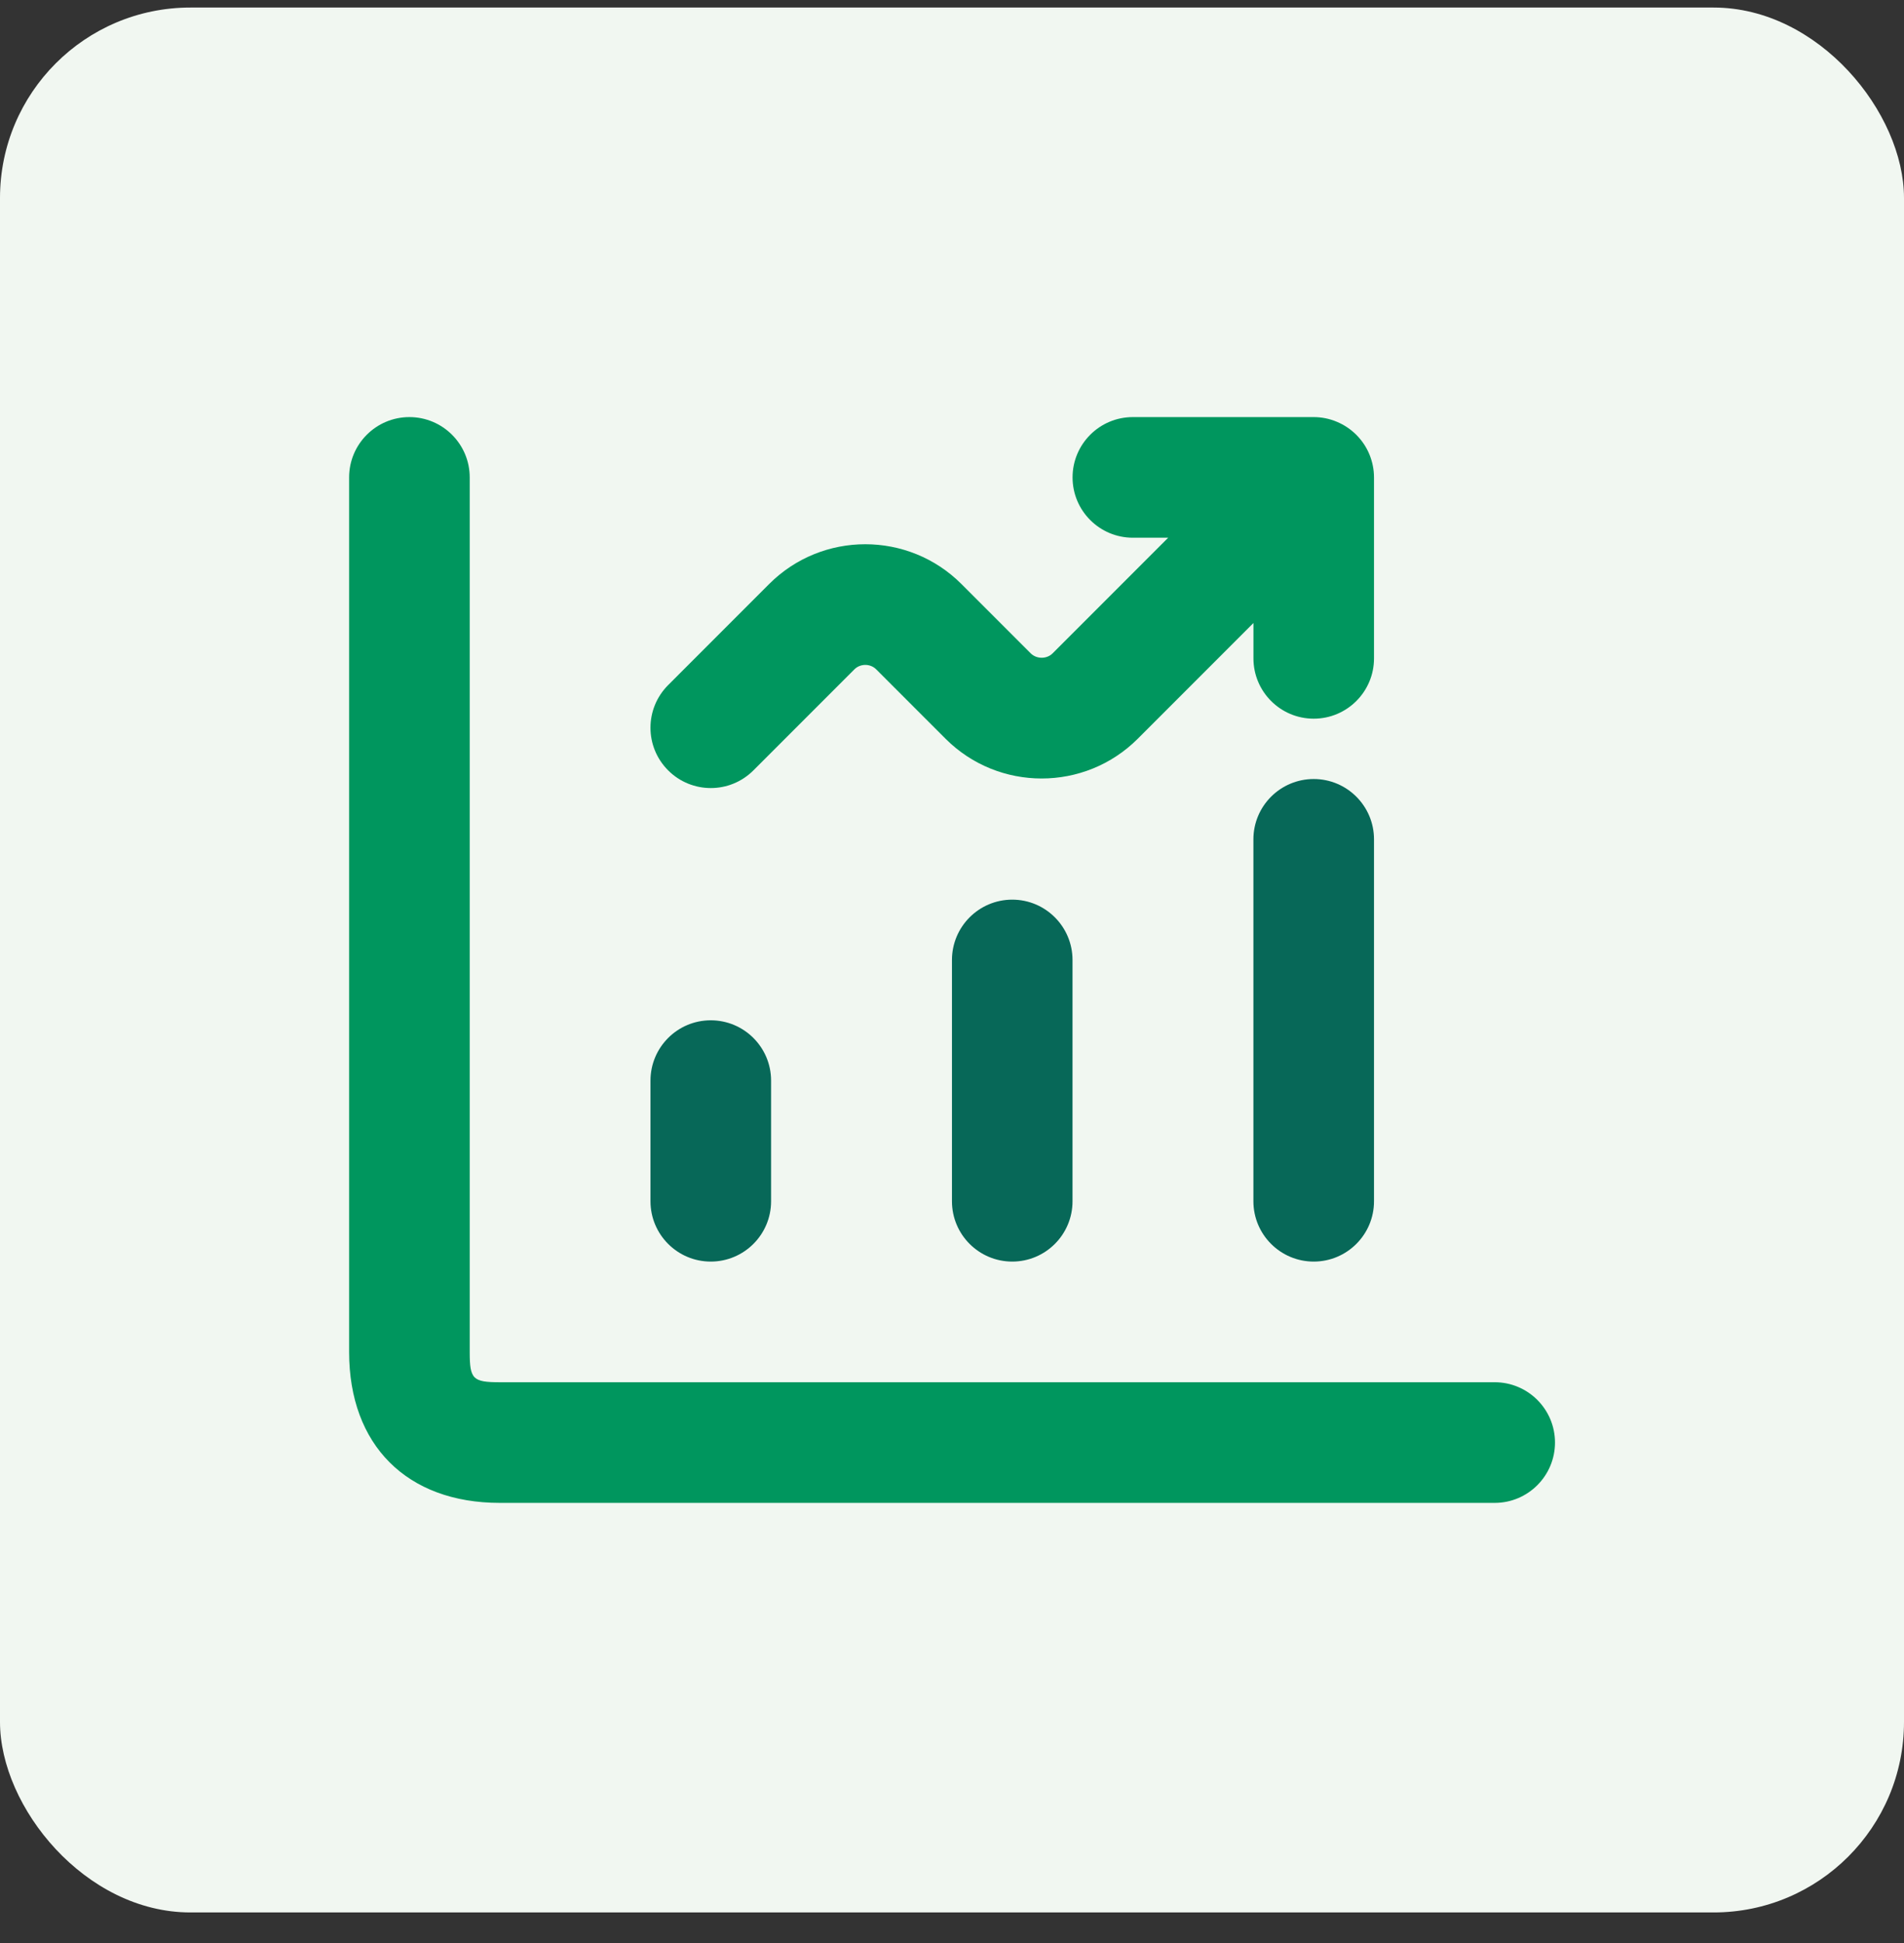 <svg width="50" height="51" viewBox="0 0 50 51" fill="none" xmlns="http://www.w3.org/2000/svg">
<rect x="0" y="0" width="50" height="51" fill="#333333" stroke="none"/>
<rect y="0.198" width="50" height="50" rx="5" fill="#F1F7F1"/>
<path d="M39.251 39.448H13.126C10.685 39.448 9.168 37.931 9.168 35.489V12.531C9.168 11.657 9.877 10.948 10.751 10.948C11.625 10.948 12.335 11.657 12.335 12.531V35.489C12.335 36.2 12.415 36.281 13.126 36.281H39.251C40.125 36.281 40.835 36.99 40.835 37.864C40.835 38.738 40.125 39.448 39.251 39.448Z" fill="#00965E"/>
<path d="M26.582 33.114C25.708 33.114 24.999 32.405 24.999 31.531V25.198C24.999 24.324 25.708 23.614 26.582 23.614C27.456 23.614 28.165 24.324 28.165 25.198V31.531C28.165 32.405 27.456 33.114 26.582 33.114ZM36.082 31.531V22.031C36.082 21.157 35.373 20.448 34.499 20.448C33.625 20.448 32.915 21.157 32.915 22.031V31.531C32.915 32.405 33.625 33.114 34.499 33.114C35.373 33.114 36.082 32.405 36.082 31.531ZM20.249 31.531V28.364C20.249 27.49 19.539 26.781 18.665 26.781C17.791 26.781 17.082 27.49 17.082 28.364V31.531C17.082 32.405 17.791 33.114 18.665 33.114C19.539 33.114 20.249 32.405 20.249 31.531Z" fill="#076858"/>
<path d="M35.961 11.926C35.801 11.54 35.492 11.231 35.104 11.07C34.911 10.989 34.705 10.948 34.499 10.948H29.749C28.875 10.948 28.166 11.657 28.166 12.531C28.166 13.405 28.875 14.114 29.749 14.114H30.677L27.64 17.151C27.488 17.302 27.224 17.303 27.069 17.151L25.248 15.33C23.856 13.937 21.589 13.937 20.198 15.33L17.546 17.982C16.927 18.602 16.927 19.602 17.546 20.221C17.855 20.53 18.26 20.685 18.666 20.685C19.071 20.685 19.476 20.53 19.785 20.221L22.437 17.569C22.592 17.414 22.855 17.414 23.009 17.569L24.83 19.39C26.221 20.782 28.487 20.782 29.879 19.39L32.916 16.353V17.281C32.916 18.155 33.625 18.864 34.499 18.864C35.373 18.864 36.082 18.155 36.082 17.281V12.531C36.082 12.325 36.04 12.119 35.961 11.926Z" fill="#00965E"/>
</svg>
